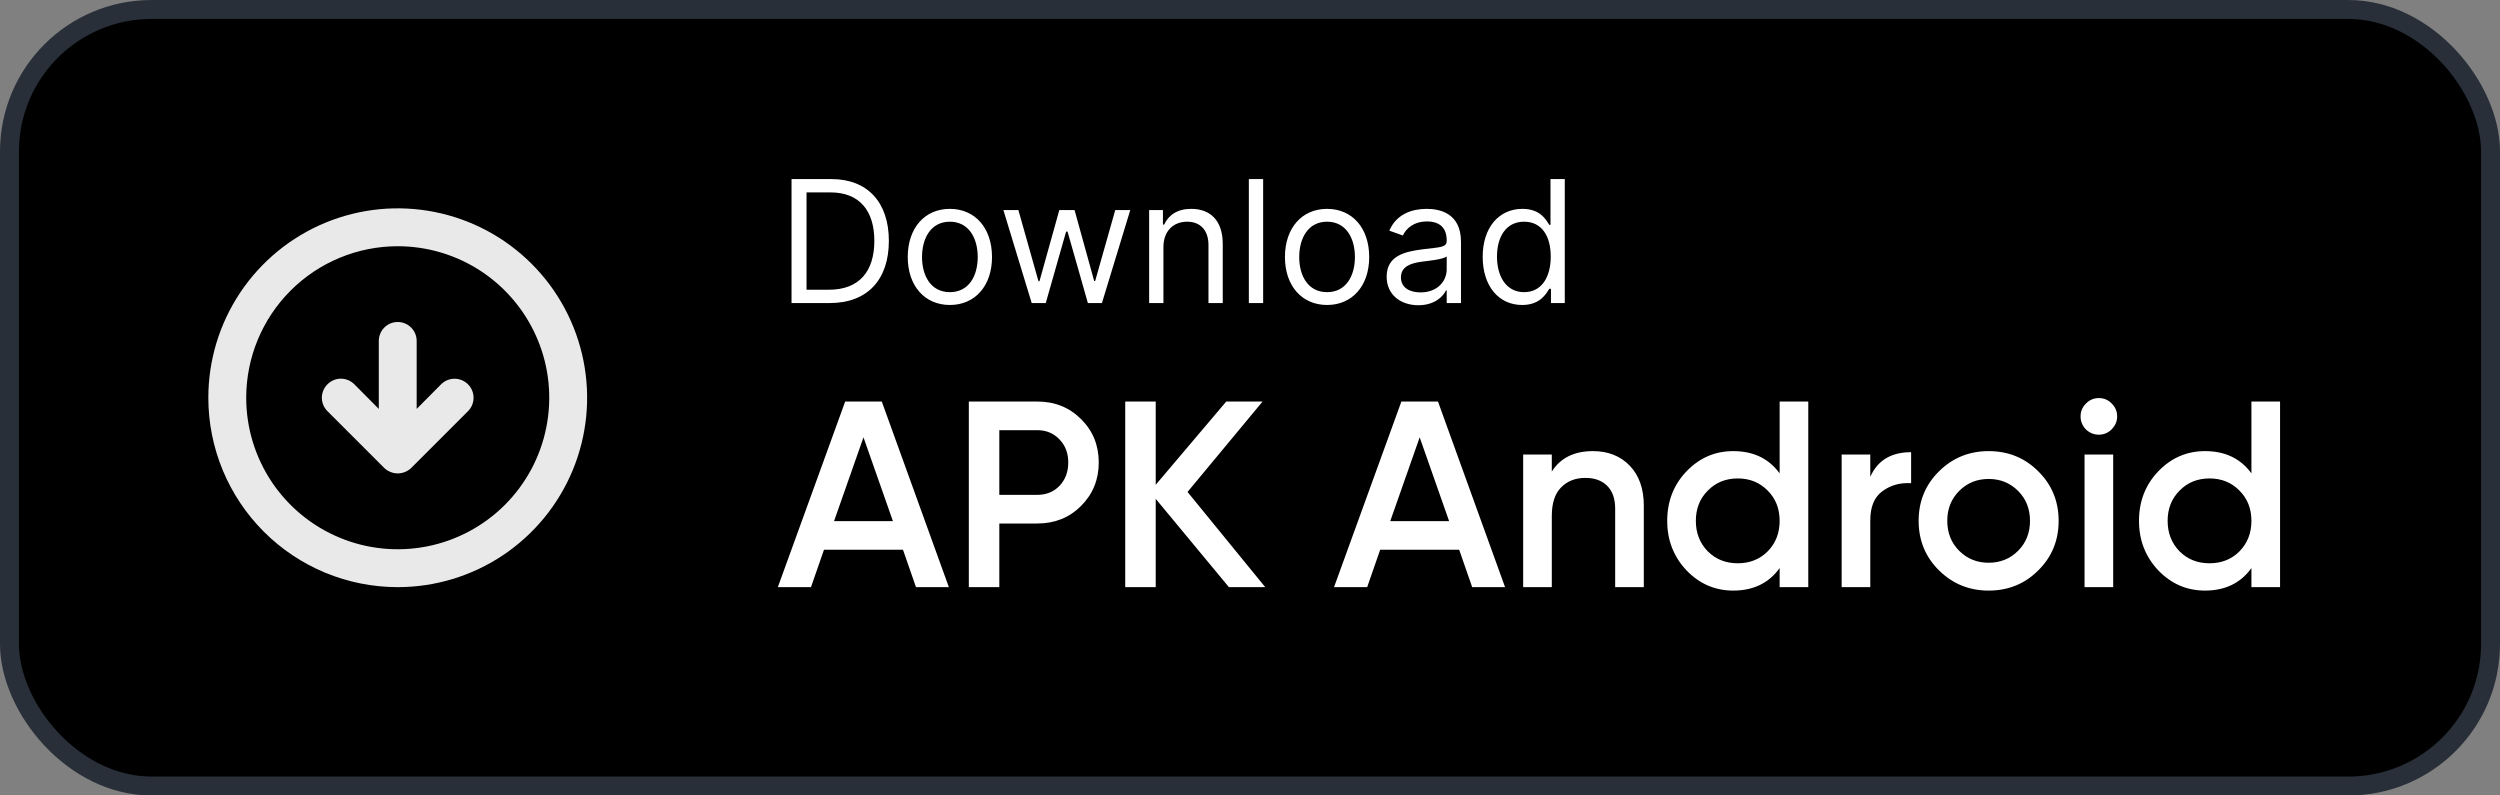 <svg width="132" height="42" viewBox="0 0 132 42" fill="none" xmlns="http://www.w3.org/2000/svg">
<rect x="0" y="0" width="132" height="42" fill="#808080" stroke="none"/>
<rect x="0.5" y="0.501" width="131" height="41" rx="7.5" fill="black" stroke="#282F38"/>
<path d="M20.29 24.711C20.385 24.802 20.497 24.873 20.62 24.921C20.863 25.021 21.137 25.021 21.38 24.921C21.503 24.873 21.615 24.802 21.71 24.711L24.71 21.711C24.898 21.523 25.004 21.267 25.004 21.001C25.004 20.735 24.898 20.479 24.71 20.291C24.522 20.103 24.266 19.997 24 19.997C23.734 19.997 23.478 20.103 23.29 20.291L22 21.591V18.001C22 17.736 21.895 17.482 21.707 17.294C21.52 17.107 21.265 17.001 21 17.001C20.735 17.001 20.48 17.107 20.293 17.294C20.105 17.482 20 17.736 20 18.001V21.591L18.71 20.291C18.617 20.197 18.506 20.123 18.385 20.072C18.263 20.021 18.132 19.995 18 19.995C17.868 19.995 17.737 20.021 17.615 20.072C17.494 20.123 17.383 20.197 17.29 20.291C17.196 20.384 17.122 20.495 17.071 20.616C17.02 20.738 16.994 20.869 16.994 21.001C16.994 21.133 17.02 21.264 17.071 21.386C17.122 21.508 17.196 21.618 17.29 21.711L20.29 24.711ZM21 31.001C22.978 31.001 24.911 30.415 26.556 29.316C28.2 28.217 29.482 26.655 30.239 24.828C30.996 23.001 31.194 20.99 30.808 19.05C30.422 17.11 29.47 15.329 28.071 13.93C26.672 12.531 24.891 11.579 22.951 11.193C21.011 10.807 19 11.005 17.173 11.762C15.346 12.519 13.784 13.801 12.685 15.445C11.586 17.09 11 19.023 11 21.001C11 23.653 12.054 26.197 13.929 28.072C14.857 29.001 15.96 29.737 17.173 30.24C18.386 30.742 19.687 31.001 21 31.001ZM21 13.001C22.582 13.001 24.129 13.47 25.445 14.349C26.76 15.228 27.785 16.478 28.391 17.94C28.997 19.401 29.155 21.01 28.846 22.562C28.538 24.114 27.776 25.539 26.657 26.658C25.538 27.777 24.113 28.539 22.561 28.847C21.009 29.156 19.4 28.998 17.939 28.392C16.477 27.787 15.227 26.761 14.348 25.446C13.469 24.13 13 22.583 13 21.001C13 18.879 13.843 16.845 15.343 15.344C16.843 13.844 18.878 13.001 21 13.001Z" fill="#E9E9E9"/>
<path d="M43.812 16.001C45.807 16.001 46.932 14.761 46.932 12.716C46.932 10.683 45.807 9.456 43.902 9.456H41.793V16.001H43.812ZM42.585 15.298V10.159H43.851C45.385 10.159 46.165 11.13 46.165 12.716C46.165 14.314 45.385 15.298 43.761 15.298H42.585ZM50.153 16.103C51.483 16.103 52.378 15.093 52.378 13.572C52.378 12.038 51.483 11.028 50.153 11.028C48.824 11.028 47.929 12.038 47.929 13.572C47.929 15.093 48.824 16.103 50.153 16.103ZM50.153 15.426C49.144 15.426 48.683 14.556 48.683 13.572C48.683 12.588 49.144 11.706 50.153 11.706C51.163 11.706 51.624 12.588 51.624 13.572C51.624 14.556 51.163 15.426 50.153 15.426ZM54.474 16.001H55.216L56.29 12.23H56.367L57.44 16.001H58.182L59.678 11.092H58.885L57.824 14.838H57.773L56.737 11.092H55.932L54.883 14.851H54.832L53.771 11.092H52.979L54.474 16.001ZM61.429 13.048C61.429 12.191 61.959 11.706 62.682 11.706C63.382 11.706 63.807 12.163 63.807 12.933V16.001H64.561V12.882C64.561 11.629 63.893 11.028 62.899 11.028C62.158 11.028 61.697 11.361 61.467 11.859H61.403V11.092H60.675V16.001H61.429V13.048ZM66.694 9.456H65.939V16.001H66.694V9.456ZM70.069 16.103C71.399 16.103 72.294 15.093 72.294 13.572C72.294 12.038 71.399 11.028 70.069 11.028C68.74 11.028 67.845 12.038 67.845 13.572C67.845 15.093 68.74 16.103 70.069 16.103ZM70.069 15.426C69.059 15.426 68.599 14.556 68.599 13.572C68.599 12.588 69.059 11.706 70.069 11.706C71.079 11.706 71.54 12.588 71.54 13.572C71.54 14.556 71.079 15.426 70.069 15.426ZM74.89 16.116C75.746 16.116 76.194 15.656 76.347 15.336H76.386V16.001H77.14V12.767C77.14 11.207 75.951 11.028 75.325 11.028C74.583 11.028 73.739 11.284 73.356 12.179L74.072 12.434C74.238 12.076 74.631 11.693 75.35 11.693C76.044 11.693 76.386 12.06 76.386 12.69V12.716C76.386 13.08 76.015 13.048 75.12 13.163C74.209 13.281 73.215 13.483 73.215 14.608C73.215 15.566 73.957 16.116 74.89 16.116ZM75.005 15.439C74.404 15.439 73.969 15.17 73.969 14.646C73.969 14.071 74.493 13.892 75.082 13.815C75.401 13.777 76.258 13.687 76.386 13.534V14.224C76.386 14.838 75.9 15.439 75.005 15.439ZM80.37 16.103C81.316 16.103 81.636 15.515 81.802 15.247H81.891V16.001H82.62V9.456H81.866V11.872H81.802C81.636 11.616 81.342 11.028 80.383 11.028C79.143 11.028 78.286 12.012 78.286 13.559C78.286 15.119 79.143 16.103 80.37 16.103ZM80.472 15.426C79.526 15.426 79.041 14.595 79.041 13.547C79.041 12.511 79.514 11.706 80.472 11.706C81.393 11.706 81.879 12.447 81.879 13.547C81.879 14.659 81.38 15.426 80.472 15.426Z" fill="white"/>
<path d="M48.364 31.001L47.678 29.027H43.506L42.82 31.001H41.07L44.626 21.201H46.558L50.1 31.001H48.364ZM44.038 27.515H47.146L45.592 23.091L44.038 27.515ZM54.766 21.201C55.69 21.201 56.46 21.509 57.076 22.125C57.701 22.741 58.014 23.506 58.014 24.421C58.014 25.326 57.701 26.092 57.076 26.717C56.46 27.333 55.69 27.641 54.766 27.641H52.764V31.001H51.154V21.201H54.766ZM54.766 26.129C55.242 26.129 55.634 25.97 55.942 25.653C56.25 25.326 56.404 24.916 56.404 24.421C56.404 23.926 56.25 23.52 55.942 23.203C55.634 22.876 55.242 22.713 54.766 22.713H52.764V26.129H54.766ZM66.804 31.001H64.886L61.022 26.339V31.001H59.412V21.201H61.022V25.597L64.746 21.201H66.664L62.702 25.975L66.804 31.001ZM77.731 31.001L77.045 29.027H72.873L72.187 31.001H70.437L73.993 21.201H75.925L79.467 31.001H77.731ZM73.405 27.515H76.513L74.959 23.091L73.405 27.515ZM84.105 23.819C84.908 23.819 85.556 24.076 86.051 24.589C86.546 25.102 86.793 25.807 86.793 26.703V31.001H85.281V26.857C85.281 26.334 85.141 25.933 84.861 25.653C84.581 25.373 84.198 25.233 83.713 25.233C83.181 25.233 82.752 25.401 82.425 25.737C82.098 26.064 81.935 26.568 81.935 27.249V31.001H80.423V24.001H81.935V24.897C82.392 24.178 83.116 23.819 84.105 23.819ZM93.965 21.201H95.477V31.001H93.965V29.993C93.396 30.786 92.579 31.183 91.515 31.183C90.554 31.183 89.732 30.828 89.051 30.119C88.37 29.4 88.029 28.528 88.029 27.501C88.029 26.465 88.37 25.592 89.051 24.883C89.732 24.174 90.554 23.819 91.515 23.819C92.579 23.819 93.396 24.211 93.965 24.995V21.201ZM90.171 29.111C90.591 29.531 91.118 29.741 91.753 29.741C92.388 29.741 92.915 29.531 93.335 29.111C93.755 28.682 93.965 28.145 93.965 27.501C93.965 26.857 93.755 26.325 93.335 25.905C92.915 25.476 92.388 25.261 91.753 25.261C91.118 25.261 90.591 25.476 90.171 25.905C89.751 26.325 89.541 26.857 89.541 27.501C89.541 28.145 89.751 28.682 90.171 29.111ZM98.751 25.177C99.134 24.309 99.853 23.875 100.907 23.875V25.513C100.329 25.476 99.825 25.616 99.395 25.933C98.966 26.241 98.751 26.754 98.751 27.473V31.001H97.239V24.001H98.751V25.177ZM105 31.183C103.974 31.183 103.101 30.828 102.382 30.119C101.664 29.41 101.304 28.537 101.304 27.501C101.304 26.465 101.664 25.592 102.382 24.883C103.101 24.174 103.974 23.819 105 23.819C106.036 23.819 106.909 24.174 107.618 24.883C108.337 25.592 108.696 26.465 108.696 27.501C108.696 28.537 108.337 29.41 107.618 30.119C106.909 30.828 106.036 31.183 105 31.183ZM103.446 29.083C103.866 29.503 104.384 29.713 105 29.713C105.616 29.713 106.134 29.503 106.554 29.083C106.974 28.663 107.184 28.136 107.184 27.501C107.184 26.866 106.974 26.339 106.554 25.919C106.134 25.499 105.616 25.289 105 25.289C104.384 25.289 103.866 25.499 103.446 25.919C103.026 26.339 102.816 26.866 102.816 27.501C102.816 28.136 103.026 28.663 103.446 29.083ZM111.492 22.671C111.305 22.858 111.081 22.951 110.82 22.951C110.558 22.951 110.33 22.858 110.134 22.671C109.947 22.475 109.854 22.246 109.854 21.985C109.854 21.724 109.947 21.5 110.134 21.313C110.32 21.117 110.549 21.019 110.82 21.019C111.09 21.019 111.319 21.117 111.506 21.313C111.692 21.5 111.786 21.724 111.786 21.985C111.786 22.246 111.688 22.475 111.492 22.671ZM110.064 31.001V24.001H111.576V31.001H110.064ZM118.875 21.201H120.387V31.001H118.875V29.993C118.306 30.786 117.489 31.183 116.425 31.183C115.464 31.183 114.643 30.828 113.961 30.119C113.28 29.4 112.939 28.528 112.939 27.501C112.939 26.465 113.28 25.592 113.961 24.883C114.643 24.174 115.464 23.819 116.425 23.819C117.489 23.819 118.306 24.211 118.875 24.995V21.201ZM115.081 29.111C115.501 29.531 116.029 29.741 116.663 29.741C117.298 29.741 117.825 29.531 118.245 29.111C118.665 28.682 118.875 28.145 118.875 27.501C118.875 26.857 118.665 26.325 118.245 25.905C117.825 25.476 117.298 25.261 116.663 25.261C116.029 25.261 115.501 25.476 115.081 25.905C114.661 26.325 114.451 26.857 114.451 27.501C114.451 28.145 114.661 28.682 115.081 29.111Z" fill="white"/>
</svg>
